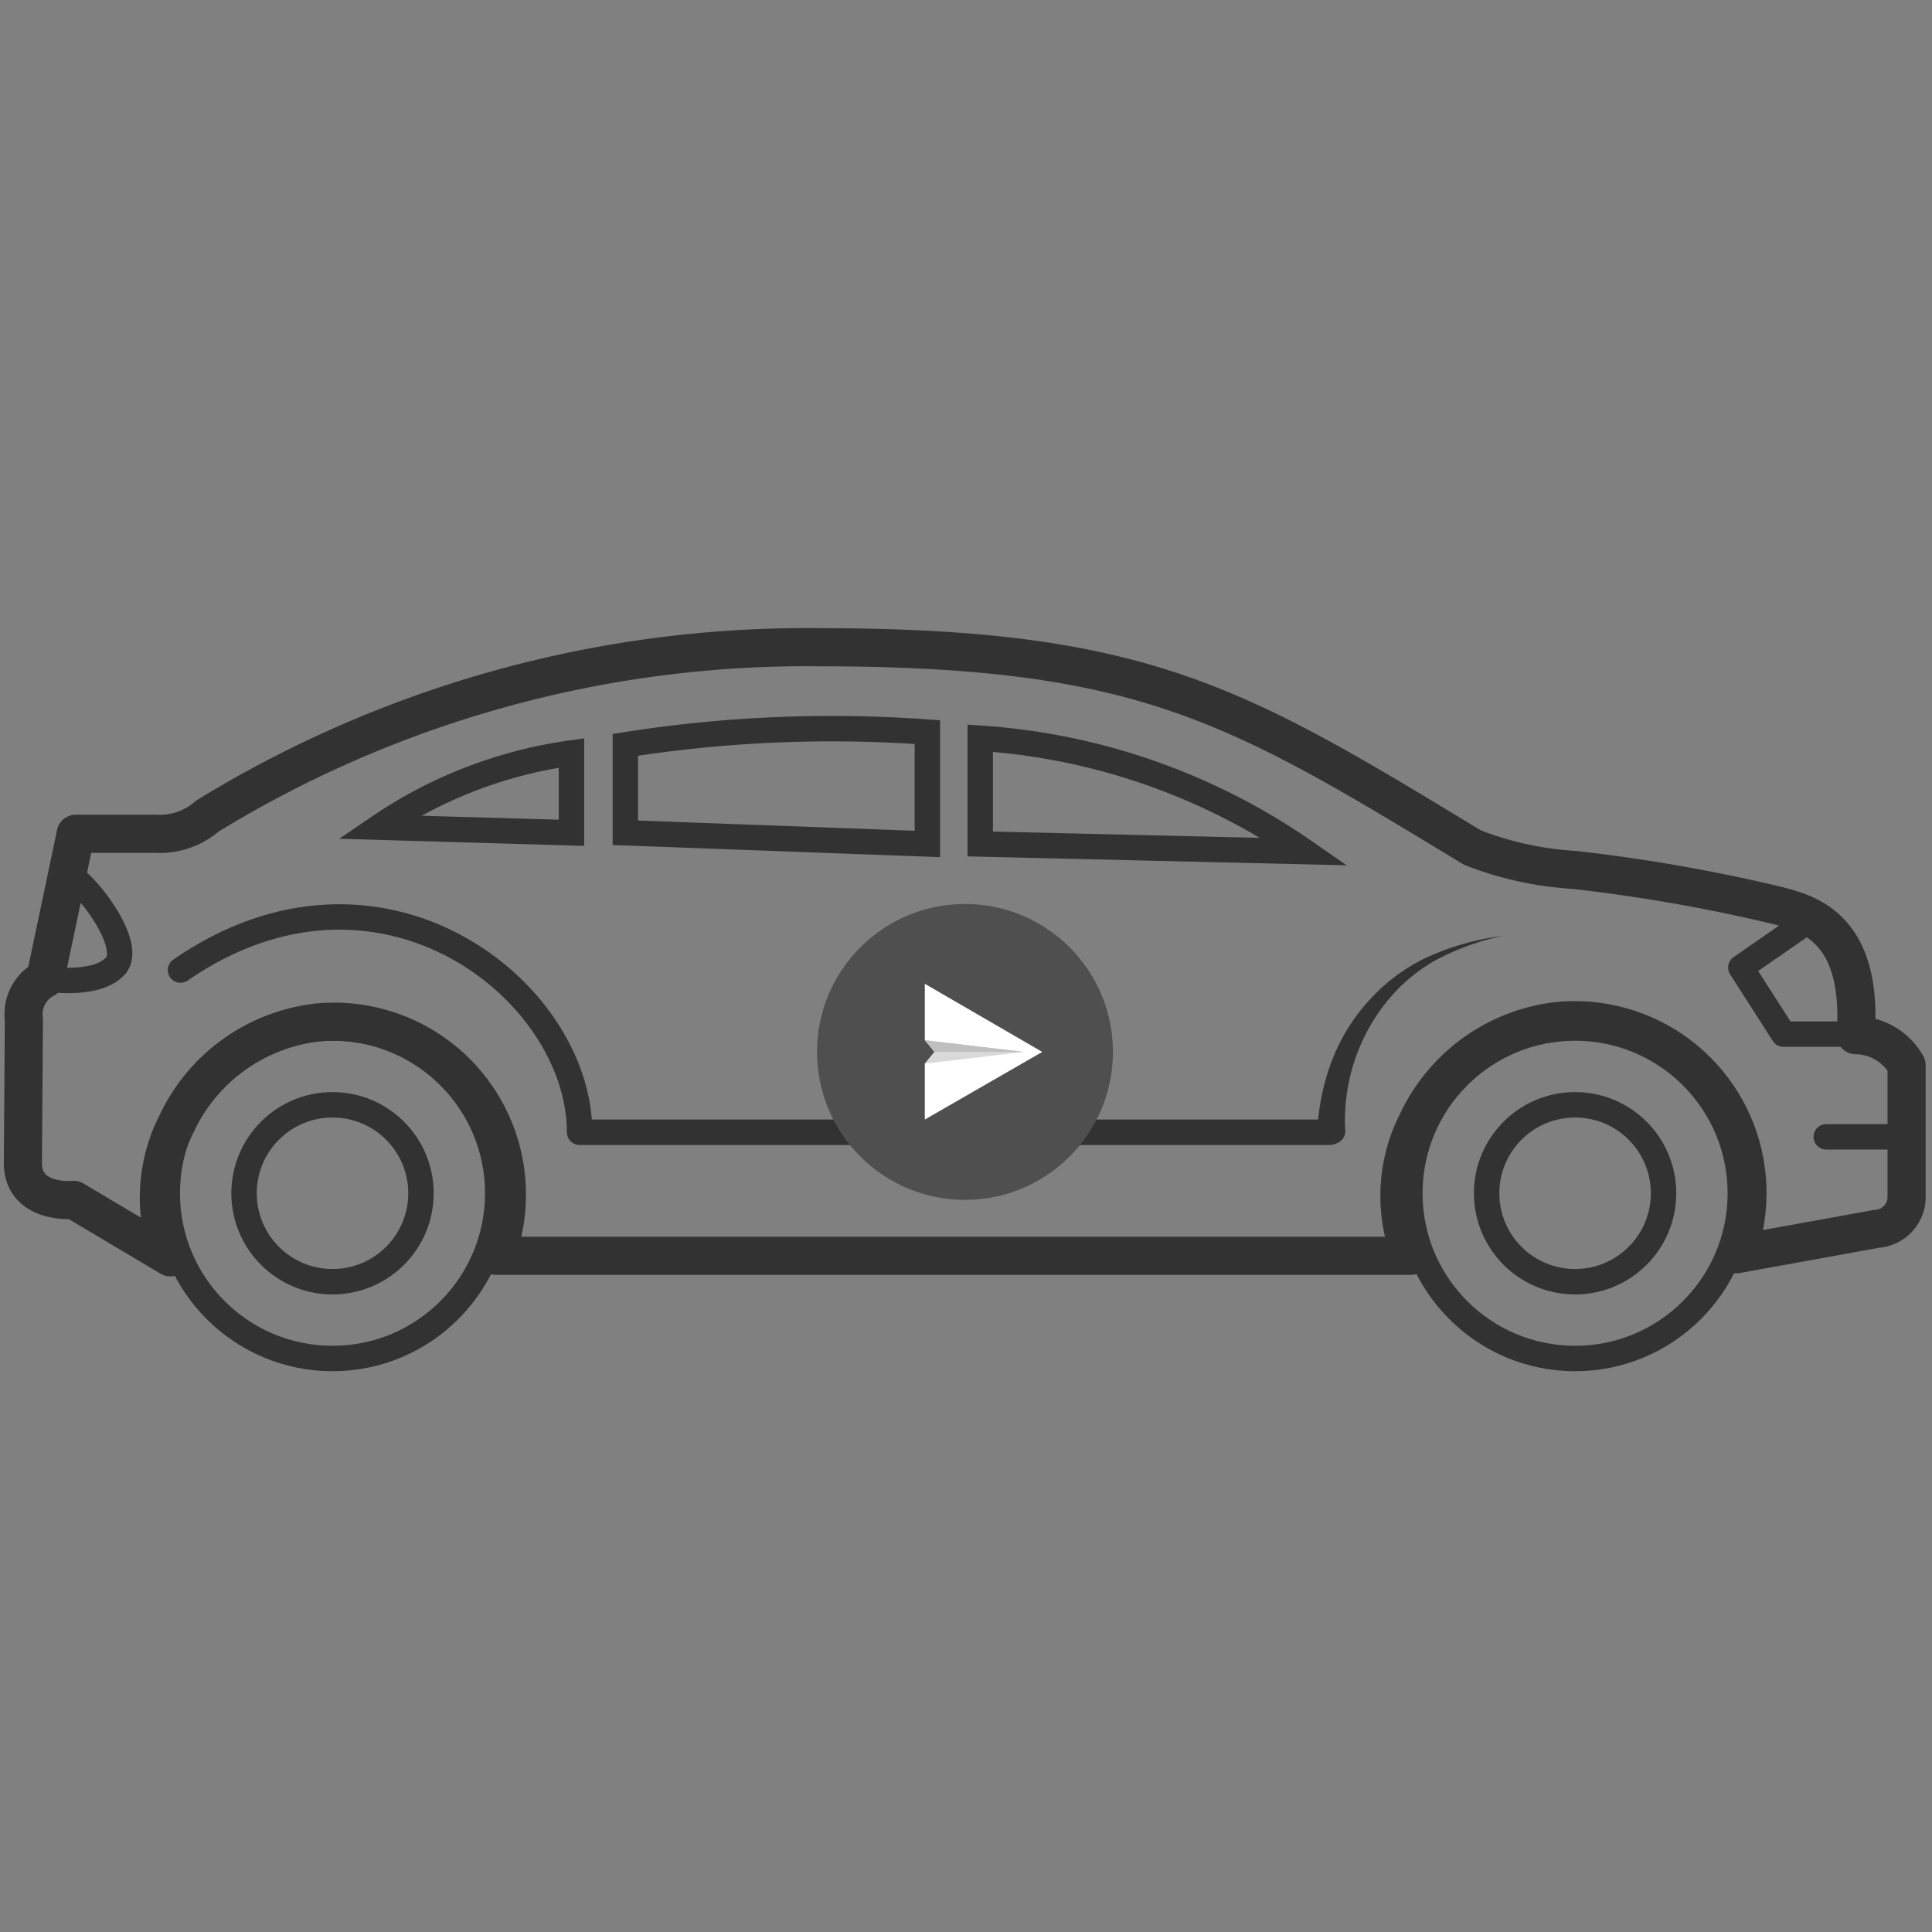 <svg id="Layer_1" data-name="Layer 1" xmlns="http://www.w3.org/2000/svg" xmlns:xlink="http://www.w3.org/1999/xlink" viewBox="0 0 38 38"><rect x="0" y="0" width="38" height="38" fill="#808080" stroke="none"/><defs><style>.cls-1,.cls-2,.cls-5,.cls-6,.cls-7,.cls-9{fill:none;}.cls-2,.cls-3,.cls-4{clip-rule:evenodd;}.cls-17,.cls-19,.cls-20,.cls-3,.cls-4{fill:#bfbfbf;}.cls-17,.cls-19,.cls-3{opacity:0.36;}.cls-5,.cls-6,.cls-7,.cls-9{stroke:#323232;}.cls-5,.cls-6,.cls-7{stroke-linejoin:round;}.cls-5,.cls-6,.cls-9{stroke-width:0.5px;}.cls-6,.cls-9{stroke-linecap:round;}.cls-7{stroke-width:0.75px;}.cls-8{fill:#323232;}.cls-9{stroke-miterlimit:10;}.cls-10{clip-path:url(#clip-path);}.cls-11{clip-path:url(#clip-path-2);}.cls-12{isolation:isolate;}.cls-13{clip-path:url(#clip-path-3);}.cls-14{fill:#4f4f4f;}.cls-15{clip-path:url(#clip-path-5);}.cls-16{fill:#fff;}.cls-17,.cls-20{fill-rule:evenodd;}.cls-18{clip-path:url(#clip-path-7);}.cls-21{clip-path:url(#clip-path-9);}</style><clipPath id="clip-path"><circle class="cls-1" cx="18.98" cy="20.69" r="2.91"/></clipPath><clipPath id="clip-path-2"><rect class="cls-1" x="-0.49" y="8.33" width="38.74" height="55.01"/></clipPath><clipPath id="clip-path-3"><rect class="cls-1" x="15.98" y="17.73" width="5.91" height="5.91"/></clipPath><clipPath id="clip-path-5"><polygon class="cls-2" points="18.19 19.35 18.19 20.45 18.38 20.69 18.19 20.92 18.19 22.02 20.5 20.69 18.19 19.35"/></clipPath><clipPath id="clip-path-7"><polygon class="cls-3" points="18.19 20.46 20.13 20.69 18.19 20.92 18.38 20.69 18.19 20.46"/></clipPath><clipPath id="clip-path-9"><polygon class="cls-4" points="18.19 20.46 20.14 20.69 18.38 20.69 18.19 20.46"/></clipPath></defs><title>play</title><circle class="cls-5" cx="6.54" cy="23.47" r="3.25"/><circle class="cls-5" cx="6.54" cy="23.47" r="1.74"/><path class="cls-6" d="M3.55,19.08c3.92-2.71,7.85.39,7.85,3.19H26.16"/><circle class="cls-5" cx="30.98" cy="23.47" r="3.25"/><path class="cls-7" d="M.47,20.05a.78.78,0,0,1,.42-.8l.6-2.85H3.08a1.42,1.42,0,0,0,1-.35,22.54,22.54,0,0,1,12-3.32c6.42,0,8.25,1.13,12.88,3.94a6.57,6.57,0,0,0,2,.44,33.08,33.08,0,0,1,4,.7c.54.15,1.69.38,1.54,2.55a1.17,1.17,0,0,1,1,.59v2.63a.63.63,0,0,1-.59.59l-2.76.5a3.4,3.4,0,0,0-3.49-4.59,3.49,3.49,0,0,0-2.79,2,3.19,3.19,0,0,0-.12,2.62h-18a3.4,3.4,0,0,0-3.49-4.59,3.49,3.49,0,0,0-2.79,2,3.19,3.19,0,0,0-.12,2.62L1.45,23.6s-1,.1-1-.73Z"/><circle class="cls-5" cx="30.98" cy="23.47" r="1.74"/><path class="cls-8" d="M25.91,22.28a4.38,4.38,0,0,1,.3-1.45A3.71,3.71,0,0,1,27,19.6a3.51,3.51,0,0,1,1.18-.82,5.05,5.05,0,0,1,1.36-.37,5,5,0,0,0-1.31.48,3.32,3.32,0,0,0-1,.87,3.72,3.72,0,0,0-.77,2.49v0a.25.25,0,1,1-.5,0S25.91,22.29,25.91,22.28Z"/><path class="cls-6" d="M.89,19.25s1,.17,1.38-.25-.64-1.72-.94-1.79"/><polyline class="cls-6" points="35.67 18.04 34.24 19.03 35.08 20.34 36.53 20.34"/><line class="cls-6" x1="37.38" y1="22.36" x2="35.92" y2="22.36"/><path class="cls-9" d="M11.24,16.38V14.81a8.9,8.9,0,0,0-3.79,1.46Z"/><path class="cls-9" d="M12.3,16.38V14.65a26.06,26.06,0,0,1,5.94-.25V16.6Z"/><path class="cls-9" d="M19.28,16.6V14.52a12.65,12.65,0,0,1,6.38,2.23Z"/><g class="cls-10"><g class="cls-11"><g class="cls-12"><g class="cls-13"><g class="cls-13"><rect class="cls-14" x="15.59" y="17.3" width="6.78" height="6.78"/></g><g class="cls-15"><g class="cls-13"><rect class="cls-16" x="17.71" y="18.86" width="3.27" height="3.65"/></g></g><polygon class="cls-17" points="18.19 20.46 20.13 20.69 18.19 20.92 18.38 20.69 18.19 20.46"/><g class="cls-18"><g class="cls-13"><rect class="cls-19" x="17.71" y="19.97" width="2.91" height="1.43"/></g></g><polygon class="cls-20" points="18.19 20.46 20.14 20.69 18.38 20.69 18.19 20.46"/><g class="cls-21"><g class="cls-13"><rect class="cls-19" x="17.71" y="19.97" width="2.91" height="1.2"/></g></g></g></g></g></g></svg>